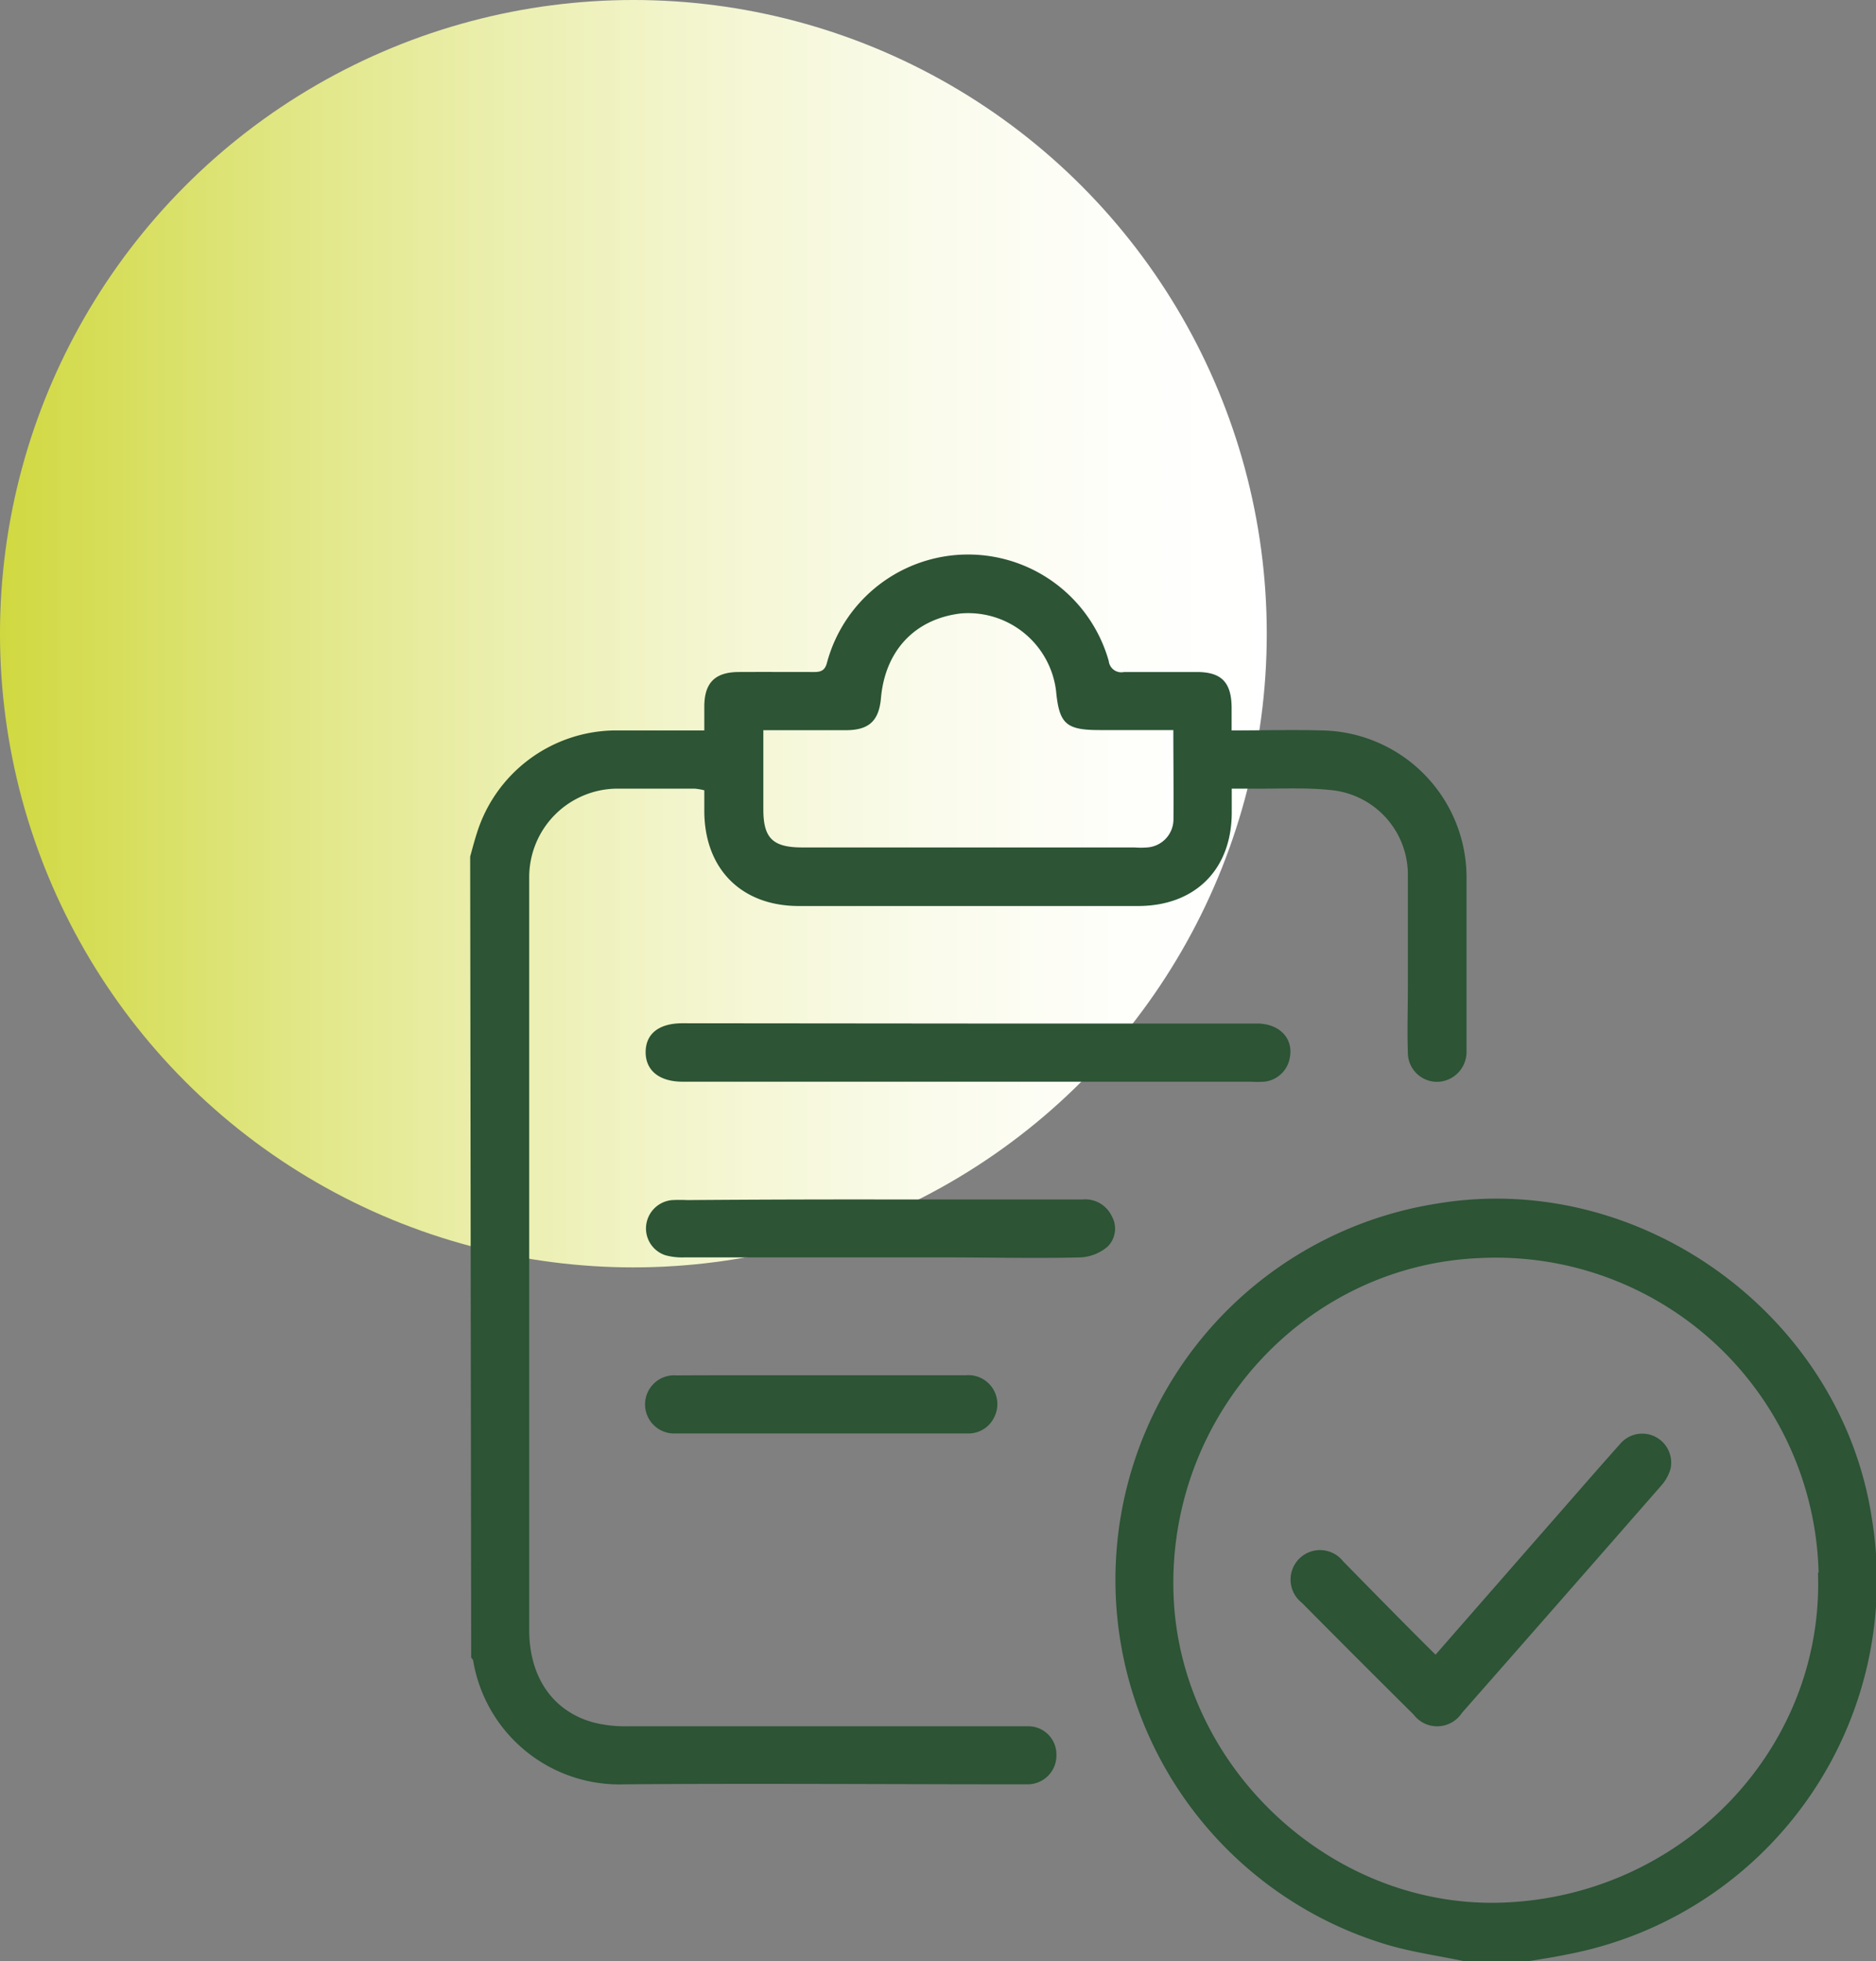 <svg xmlns="http://www.w3.org/2000/svg" xmlns:xlink="http://www.w3.org/1999/xlink" viewBox="0 0 148.39 155.06"><rect x="0" y="0" width="148.39" height="155.06" fill="#808080" stroke="none"/><defs><style>.cls-1{fill:url(#Degradado_sin_nombre_77);}.cls-2{fill:#2c5435;}</style><linearGradient id="Degradado_sin_nombre_77" y1="50.1" x2="100.21" y2="50.1" gradientUnits="userSpaceOnUse"><stop offset="0" stop-color="#d0d840"/><stop offset="0.04" stop-color="#d3db4c"/><stop offset="0.22" stop-color="#e0e682"/><stop offset="0.4" stop-color="#ebefaf"/><stop offset="0.57" stop-color="#f4f6d2"/><stop offset="0.73" stop-color="#fafbeb"/><stop offset="0.88" stop-color="#fefefa"/><stop offset="1" stop-color="#fff"/></linearGradient></defs><g id="Capa_2" data-name="Capa 2"><g id="Capa_1-2" data-name="Capa 1"><circle class="cls-1" cx="50.1" cy="50.1" r="50.1"/><path class="cls-2" d="M37.19,67.72c.17-.61.33-1.23.53-1.85a11.57,11.57,0,0,1,10.79-8.12c2.35,0,4.7,0,7.2,0,0-.68,0-1.28,0-1.88,0-1.89.85-2.73,2.72-2.74s4,0,6,0c.62,0,.86-.22,1-.8a11.56,11.56,0,0,1,22.27-.07,1,1,0,0,0,1.21.87c1.92,0,3.84,0,5.76,0s2.73.79,2.75,2.79c0,.57,0,1.14,0,1.83,2.46,0,4.81-.07,7.15,0A11.63,11.63,0,0,1,116,69.53c0,4.42,0,8.84,0,13.25,0,.15,0,.29,0,.44a2.36,2.36,0,0,1-2.29,2.31,2.31,2.31,0,0,1-2.35-2.34c-.06-1.7,0-3.4,0-5.1,0-2.93,0-5.87,0-8.8a6.72,6.72,0,0,0-6.13-6.83c-2-.21-4.13-.09-6.19-.11H97.43v1.88c0,4.52-2.91,7.4-7.41,7.4q-13.41,0-26.83,0c-4.54,0-7.45-2.92-7.48-7.47V62.48a5.16,5.16,0,0,0-.77-.13c-2,0-4,0-6.08,0a7,7,0,0,0-7,7c0,.4,0,.8,0,1.2q0,29.16,0,58.32c0,3.72,1.87,6.44,5.09,7.31a10.07,10.07,0,0,0,2.68.3q15.33,0,30.64,0c.36,0,.72,0,1.08,0a2.22,2.22,0,0,1,2.21,2.22,2.28,2.28,0,0,1-2.19,2.37c-.29,0-.58,0-.87,0-10.35,0-20.71-.08-31.07,0a11.73,11.73,0,0,1-12-9.76c0-.09-.1-.17-.16-.26Zm55.62-10H87c-2.69,0-3.22-.48-3.47-3.13A7,7,0,0,0,76,48.5c-3.62.43-6,2.93-6.32,6.73-.17,1.77-.95,2.49-2.75,2.5-1.08,0-2.17,0-3.25,0H60.38V64c0,2.29.77,3,3.09,3H89.74a6.31,6.31,0,0,0,1,0,2.23,2.23,0,0,0,2.08-2.25C92.84,62.44,92.81,60.17,92.81,57.73Z"/><path class="cls-2" d="M115.85,155.06c-2-.42-4.06-.71-6-1.27a30.11,30.11,0,0,1,3.86-58.64c16-2.66,31.86,8.78,34.34,24.82a30.11,30.11,0,0,1-24.1,34.55c-1,.21-2,.36-3.08.54Zm28-30.72a25.53,25.53,0,0,0-26.73-24.88C103.19,100,92.28,112,92.83,126.17c.53,13.59,12.53,24.76,26.06,24.25C133.13,149.89,144.3,138.19,143.8,124.34Z"/><path class="cls-2" d="M76.61,80.92h22.8c1.78,0,2.89,1.15,2.62,2.66A2.29,2.29,0,0,1,100,85.52a9.69,9.69,0,0,1-1.08,0H54c-1.83,0-2.92-.87-2.93-2.31s1-2.31,2.92-2.31Z"/><path class="cls-2" d="M69.78,94.83H85.64a2.32,2.32,0,0,1,2.3,1.32,2,2,0,0,1-.33,2.41,3.61,3.61,0,0,1-2.1.85c-3.58.09-7.17,0-10.75,0H54.12a5,5,0,0,1-1.49-.17,2.23,2.23,0,0,1-1.52-2.36,2.26,2.26,0,0,1,2.06-2,11.75,11.75,0,0,1,1.19,0Q62.07,94.82,69.78,94.83Z"/><path class="cls-2" d="M65,108.73c3.8,0,7.6,0,11.39,0a2.29,2.29,0,0,1,2.25,3.32,2.25,2.25,0,0,1-2.11,1.28c-7.7,0-15.4,0-23.1,0a2.3,2.3,0,1,1,.08-4.59C57.35,108.72,61.18,108.73,65,108.73Z"/><path class="cls-2" d="M113.55,130.82l8.86-10.13c1.91-2.17,3.8-4.36,5.73-6.52a2.29,2.29,0,0,1,4,1.94,3.35,3.35,0,0,1-.71,1.31q-7.87,9-15.79,18a2.34,2.34,0,0,1-3.83.13q-4.44-4.4-8.83-8.83a2.33,2.33,0,1,1,3.27-3.27C108.65,125.89,111,128.3,113.55,130.82Z"/></g></g></svg>